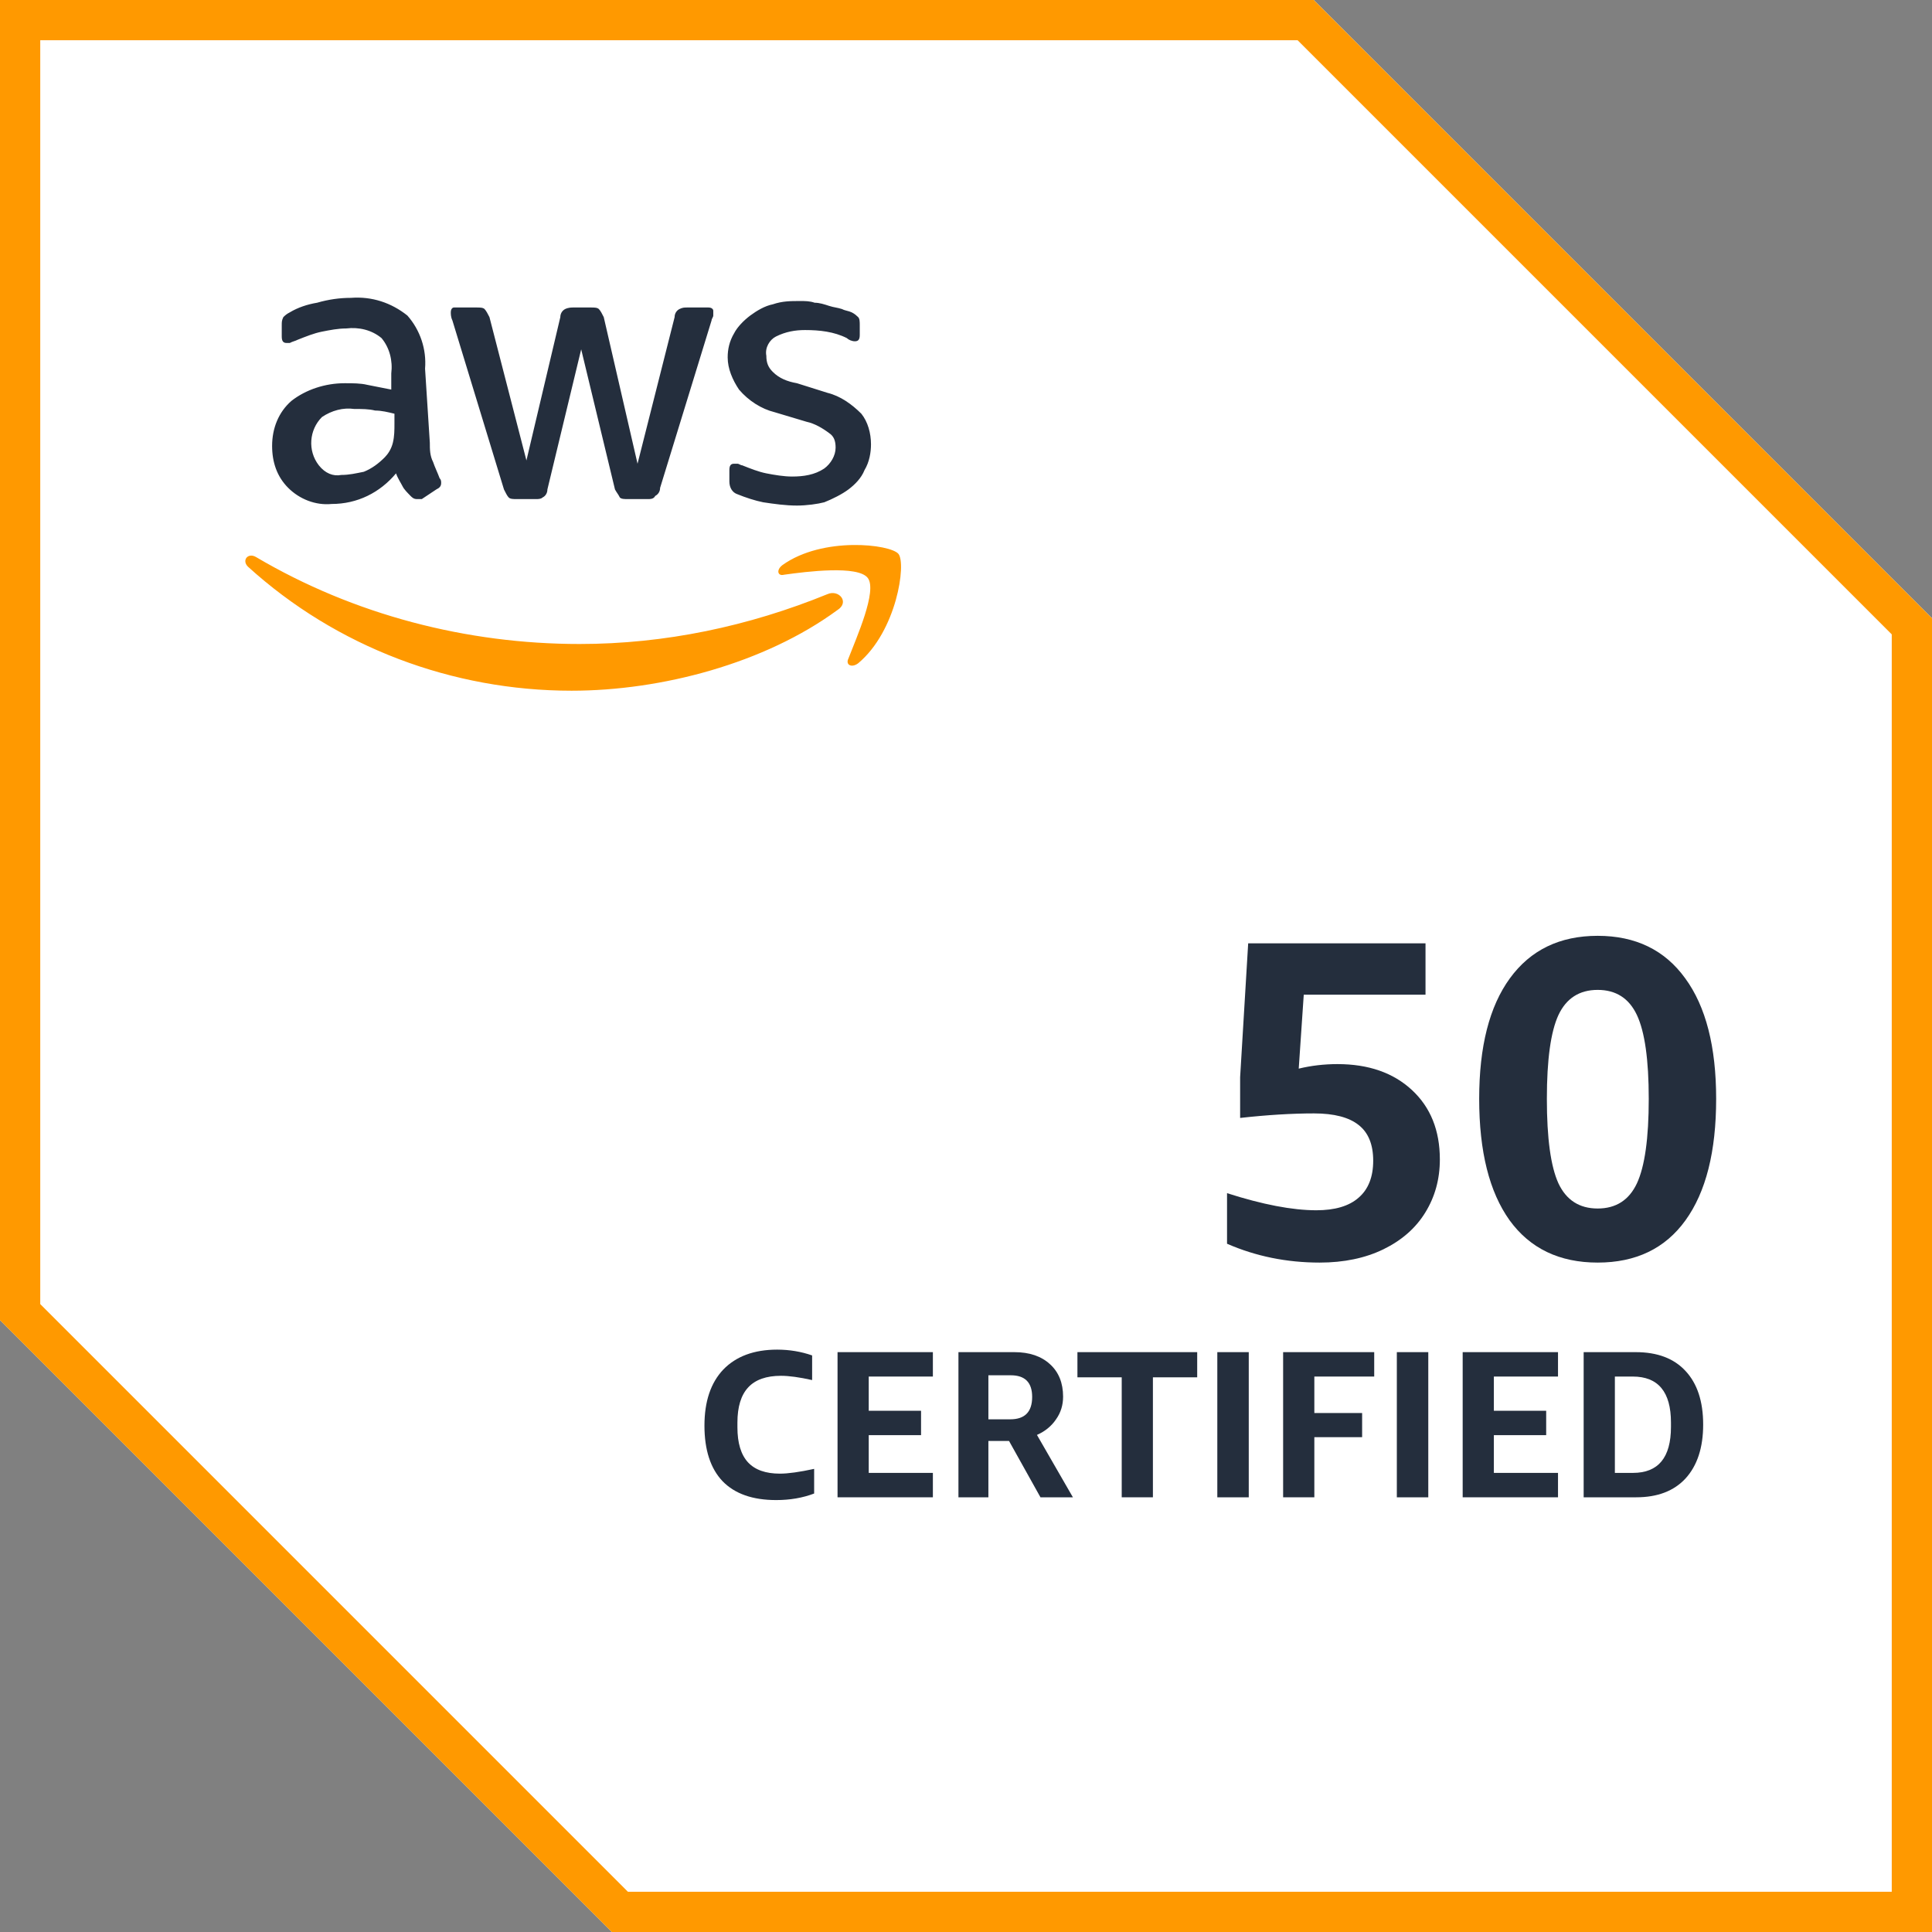 <?xml version="1.0" encoding="UTF-8" standalone="no"?>
<!DOCTYPE svg PUBLIC "-//W3C//DTD SVG 1.1//EN" "http://www.w3.org/Graphics/SVG/1.1/DTD/svg11.dtd">
<svg width="100%" height="100%" viewBox="0 0 90 90" version="1.1" xmlns="http://www.w3.org/2000/svg" xmlns:xlink="http://www.w3.org/1999/xlink" xml:space="preserve" xmlns:serif="http://www.serif.com/" style="fill-rule:evenodd;clip-rule:evenodd;stroke-linejoin:round;stroke-miterlimit:2;">
    <rect x="0" y="0" width="90" height="90" fill="#808080" stroke="none"/>
    <g>
        <path d="M61.199,0L0,0L0,61.5L28.5,90L90,90L90,28.801L61.199,0Z" style="fill:white;fill-rule:nonzero;"/>
        <path d="M60.449,1.875L88.125,29.551L88.125,88.125L29.25,88.125L1.875,60.75L1.875,1.875L60.449,1.875ZM61.199,0L0,0L0,61.5L28.5,90L90,90L90,28.801L61.199,0Z" style="fill:rgb(255,153,0);fill-rule:nonzero;"/>
        <path d="M20.023,20.625C20.023,20.926 20.023,21.227 20.176,21.523C20.25,21.75 20.398,22.051 20.477,22.273C20.551,22.352 20.551,22.426 20.551,22.5C20.551,22.648 20.477,22.727 20.324,22.801L19.648,23.25L19.426,23.25C19.273,23.25 19.199,23.176 19.125,23.102C18.977,22.949 18.824,22.801 18.75,22.648C18.676,22.5 18.523,22.273 18.449,22.051C17.699,22.949 16.648,23.477 15.449,23.477C14.699,23.551 13.949,23.25 13.426,22.727C12.898,22.199 12.676,21.523 12.676,20.773C12.676,19.949 12.977,19.199 13.574,18.676C14.25,18.148 15.148,17.852 16.051,17.852C16.426,17.852 16.801,17.852 17.102,17.926C17.477,18 17.852,18.074 18.227,18.148L18.227,17.398C18.301,16.801 18.148,16.199 17.773,15.75C17.324,15.375 16.727,15.227 16.125,15.301C15.75,15.301 15.375,15.375 15,15.449C14.625,15.523 14.25,15.676 13.875,15.824C13.727,15.898 13.648,15.898 13.5,15.977L13.352,15.977C13.199,15.977 13.125,15.898 13.125,15.676L13.125,15.148C13.125,15 13.125,14.926 13.199,14.773C13.273,14.699 13.352,14.625 13.5,14.551C13.875,14.324 14.324,14.176 14.773,14.102C15.301,13.949 15.824,13.875 16.351,13.875C17.324,13.801 18.227,14.102 18.977,14.699C19.574,15.375 19.875,16.273 19.801,17.176L20.023,20.625ZM15.898,22.125C16.273,22.125 16.574,22.051 16.949,21.977C17.324,21.824 17.625,21.602 17.926,21.301C18.074,21.148 18.227,20.926 18.301,20.625C18.375,20.324 18.375,20.023 18.375,19.727L18.375,19.273C18.074,19.199 17.773,19.125 17.477,19.125C17.176,19.051 16.875,19.051 16.5,19.051C15.977,18.977 15.449,19.125 15,19.426C14.398,20.023 14.324,21 14.852,21.676C15.148,22.051 15.523,22.199 15.898,22.125ZM24.074,23.25C23.926,23.25 23.773,23.25 23.699,23.176C23.625,23.102 23.551,22.949 23.477,22.801L21.074,14.926C21,14.773 21,14.625 21,14.551C21,14.398 21.074,14.324 21.148,14.324L22.199,14.324C22.352,14.324 22.5,14.324 22.574,14.398C22.648,14.477 22.727,14.625 22.801,14.773L24.523,21.449L26.102,14.773C26.102,14.625 26.176,14.477 26.324,14.398C26.477,14.324 26.625,14.324 26.699,14.324L27.523,14.324C27.676,14.324 27.824,14.324 27.898,14.398C27.977,14.477 28.051,14.625 28.125,14.773L29.699,21.602L31.426,14.773C31.426,14.625 31.5,14.477 31.648,14.398C31.801,14.324 31.875,14.324 32.022,14.324L33,14.324C33.148,14.324 33.227,14.398 33.227,14.477L33.227,14.699C33.227,14.773 33.148,14.852 33.148,14.926L30.75,22.727C30.75,22.875 30.676,23.023 30.523,23.102C30.449,23.25 30.301,23.25 30.148,23.25L29.25,23.25C29.102,23.25 28.949,23.25 28.875,23.176C28.801,23.023 28.727,22.949 28.648,22.801L27.074,16.273L25.5,22.801C25.5,22.949 25.426,23.102 25.273,23.176C25.199,23.25 25.051,23.25 24.977,23.25L24.074,23.25ZM37.125,23.551C36.602,23.551 36.074,23.477 35.551,23.398C35.176,23.324 34.727,23.176 34.352,23.023C34.125,22.949 33.977,22.727 33.977,22.426L33.977,21.898C33.977,21.676 34.051,21.602 34.199,21.602L34.352,21.602C34.426,21.602 34.5,21.676 34.574,21.676C34.949,21.824 35.324,21.977 35.699,22.051C36.074,22.125 36.523,22.199 36.898,22.199C37.426,22.199 37.949,22.125 38.398,21.824C38.699,21.602 38.926,21.227 38.926,20.852C38.926,20.551 38.852,20.324 38.625,20.176C38.324,19.949 37.949,19.727 37.574,19.648L36.074,19.199C35.477,19.051 34.875,18.676 34.426,18.148C34.125,17.699 33.898,17.176 33.898,16.648C33.898,16.273 33.977,15.898 34.199,15.523C34.352,15.227 34.648,14.926 34.949,14.699C35.25,14.477 35.625,14.25 36,14.176C36.449,14.023 36.824,14.023 37.273,14.023C37.5,14.023 37.727,14.023 37.949,14.102C38.176,14.102 38.398,14.176 38.625,14.25C38.852,14.324 39,14.324 39.227,14.398C39.375,14.477 39.523,14.477 39.676,14.551C39.824,14.625 39.898,14.699 39.977,14.773C40.051,14.852 40.051,15 40.051,15.148L40.051,15.602C40.051,15.824 39.977,15.898 39.824,15.898C39.676,15.898 39.523,15.824 39.449,15.75C38.852,15.449 38.176,15.375 37.5,15.375C37.051,15.375 36.602,15.449 36.148,15.676C35.852,15.824 35.625,16.199 35.699,16.574C35.699,16.875 35.773,17.102 36,17.324C36.301,17.625 36.676,17.773 37.125,17.852L38.551,18.301C39.148,18.449 39.676,18.824 40.125,19.273C40.426,19.648 40.574,20.176 40.574,20.699C40.574,21.074 40.5,21.523 40.273,21.898C40.125,22.273 39.824,22.574 39.523,22.801C39.227,23.023 38.773,23.25 38.398,23.398C38.102,23.477 37.574,23.551 37.125,23.551Z" style="fill:rgb(36,46,61);fill-rule:nonzero;"/>
        <path d="M39,28.426C35.625,30.898 30.824,32.176 26.625,32.176C21.074,32.176 15.676,30.148 11.551,26.398C11.25,26.102 11.551,25.727 11.926,25.949C16.5,28.648 21.75,30 27,30C30.977,30 34.875,29.176 38.551,27.676C39.074,27.449 39.602,28.051 39,28.426ZM39.523,30.676C39.375,30.977 39.676,31.125 39.977,30.898C41.773,29.398 42.227,26.25 41.852,25.801C41.477,25.352 38.324,24.977 36.449,26.324C36.148,26.551 36.227,26.852 36.523,26.773C37.574,26.625 39.977,26.324 40.426,26.926C40.875,27.523 39.898,29.699 39.523,30.676Z" style="fill:rgb(255,153,0);fill-rule:nonzero;"/>
        <path d="M57.16,55.582C58.816,56.113 60.203,56.379 61.32,56.379C62.188,56.379 62.844,56.184 63.289,55.793C63.742,55.402 63.969,54.828 63.969,54.07C63.969,53.316 63.742,52.758 63.289,52.406C62.844,52.051 62.152,51.867 61.215,51.867C60.176,51.867 59.027,51.938 57.77,52.078L57.77,50.18L58.145,43.945L66.406,43.945L66.406,46.336L60.734,46.336L60.5,49.781C61.078,49.641 61.68,49.57 62.305,49.57C63.75,49.57 64.906,49.973 65.773,50.777C66.641,51.582 67.074,52.66 67.074,54.012C67.074,54.934 66.844,55.758 66.395,56.484C65.949,57.211 65.296,57.781 64.448,58.195C63.598,58.609 62.602,58.816 61.473,58.816C59.941,58.816 58.5,58.523 57.16,57.938L57.16,55.582Z" style="fill:rgb(36,46,61);fill-rule:nonzero;"/>
        <path d="M74.426,56.297C75.277,56.297 75.887,55.906 76.254,55.125C76.621,54.336 76.805,53.023 76.805,51.188C76.805,49.367 76.621,48.066 76.254,47.285C75.887,46.504 75.277,46.113 74.426,46.113C73.574,46.113 72.965,46.504 72.598,47.285C72.238,48.066 72.059,49.367 72.059,51.188C72.059,53.023 72.238,54.336 72.598,55.125C72.965,55.906 73.574,56.297 74.426,56.297ZM74.426,58.816C72.645,58.816 71.277,58.16 70.324,56.848C69.379,55.527 68.906,53.645 68.906,51.188C68.906,48.758 69.379,46.887 70.336,45.574C71.297,44.254 72.66,43.594 74.426,43.594C76.191,43.594 77.551,44.254 78.504,45.574C79.465,46.887 79.945,48.758 79.945,51.188C79.945,53.645 79.469,55.527 78.516,56.848C77.57,58.16 76.207,58.816 74.426,58.816Z" style="fill:rgb(36,46,61);fill-rule:nonzero;"/>
        <path d="M37.926,69.574C37.391,69.777 36.805,69.879 36.156,69.879C35.062,69.879 34.227,69.586 33.66,69C33.098,68.41 32.816,67.543 32.816,66.41C32.816,65.286 33.109,64.414 33.695,63.797C34.289,63.184 35.125,62.871 36.203,62.871C36.773,62.871 37.316,62.961 37.832,63.141L37.832,64.289C37.238,64.156 36.754,64.09 36.379,64.09C35.699,64.09 35.188,64.27 34.855,64.629C34.52,64.988 34.352,65.536 34.352,66.27L34.352,66.492C34.352,67.219 34.516,67.762 34.844,68.121C35.172,68.473 35.668,68.648 36.332,68.648C36.711,68.648 37.246,68.574 37.926,68.426L37.926,69.574Z" style="fill:rgb(36,46,61);fill-rule:nonzero;"/>
        <path d="M39.016,69.75L39.016,62.988L43.457,62.988L43.457,64.125L40.469,64.125L40.469,65.719L42.906,65.719L42.906,66.855L40.469,66.855L40.469,68.613L43.457,68.613L43.457,69.75L39.016,69.75Z" style="fill:rgb(36,46,61);fill-rule:nonzero;"/>
        <path d="M44.648,69.75L44.648,62.988L47.25,62.988C47.953,62.988 48.508,63.176 48.914,63.551C49.32,63.918 49.523,64.427 49.523,65.062C49.523,65.457 49.414,65.809 49.195,66.117C48.984,66.43 48.688,66.676 48.305,66.844L49.98,69.75L48.469,69.75L47.004,67.125L46.043,67.125L46.043,69.75L44.648,69.75ZM46.043,66.117L47.062,66.117C47.742,66.117 48.082,65.77 48.082,65.074C48.082,64.402 47.75,64.066 47.086,64.066L46.043,64.066L46.043,66.117Z" style="fill:rgb(36,46,61);fill-rule:nonzero;"/>
        <path d="M52.254,69.75L52.254,64.161L50.191,64.161L50.191,62.988L55.77,62.988L55.77,64.161L53.707,64.161L53.707,69.75L52.254,69.75Z" style="fill:rgb(36,46,61);fill-rule:nonzero;"/>
        <path d="M56.707,62.988L58.172,62.989L58.172,69.751L56.707,69.751L56.707,62.988Z" style="fill:rgb(36,46,61);fill-rule:nonzero;"/>
        <path d="M59.773,69.75L59.773,62.988L64.016,62.988L64.016,64.125L61.227,64.125L61.227,65.824L63.453,65.824L63.453,66.949L61.227,66.949L61.227,69.75L59.773,69.75Z" style="fill:rgb(36,46,61);fill-rule:nonzero;"/>
        <path d="M65.07,62.988L66.535,62.989L66.535,69.751L65.07,69.751L65.07,62.988Z" style="fill:rgb(36,46,61);fill-rule:nonzero;"/>
        <path d="M68.137,69.75L68.137,62.988L72.578,62.988L72.578,64.125L69.59,64.125L69.59,65.719L72.027,65.719L72.027,66.855L69.59,66.855L69.59,68.613L72.578,68.613L72.578,69.75L68.137,69.75Z" style="fill:rgb(36,46,61);fill-rule:nonzero;"/>
        <path d="M73.773,69.75L73.773,62.988L76.199,62.988C77.207,62.988 77.98,63.281 78.52,63.867C79.062,64.449 79.34,65.277 79.34,66.363C79.34,67.441 79.062,68.277 78.52,68.871C77.98,69.457 77.211,69.75 76.223,69.75L73.773,69.75ZM75.227,64.125L75.227,68.613L76.07,68.613C77.25,68.613 77.84,67.898 77.84,66.469L77.84,66.27C77.84,64.84 77.246,64.125 76.059,64.125L75.227,64.125Z" style="fill:rgb(36,46,61);fill-rule:nonzero;"/>
    </g>
</svg>
